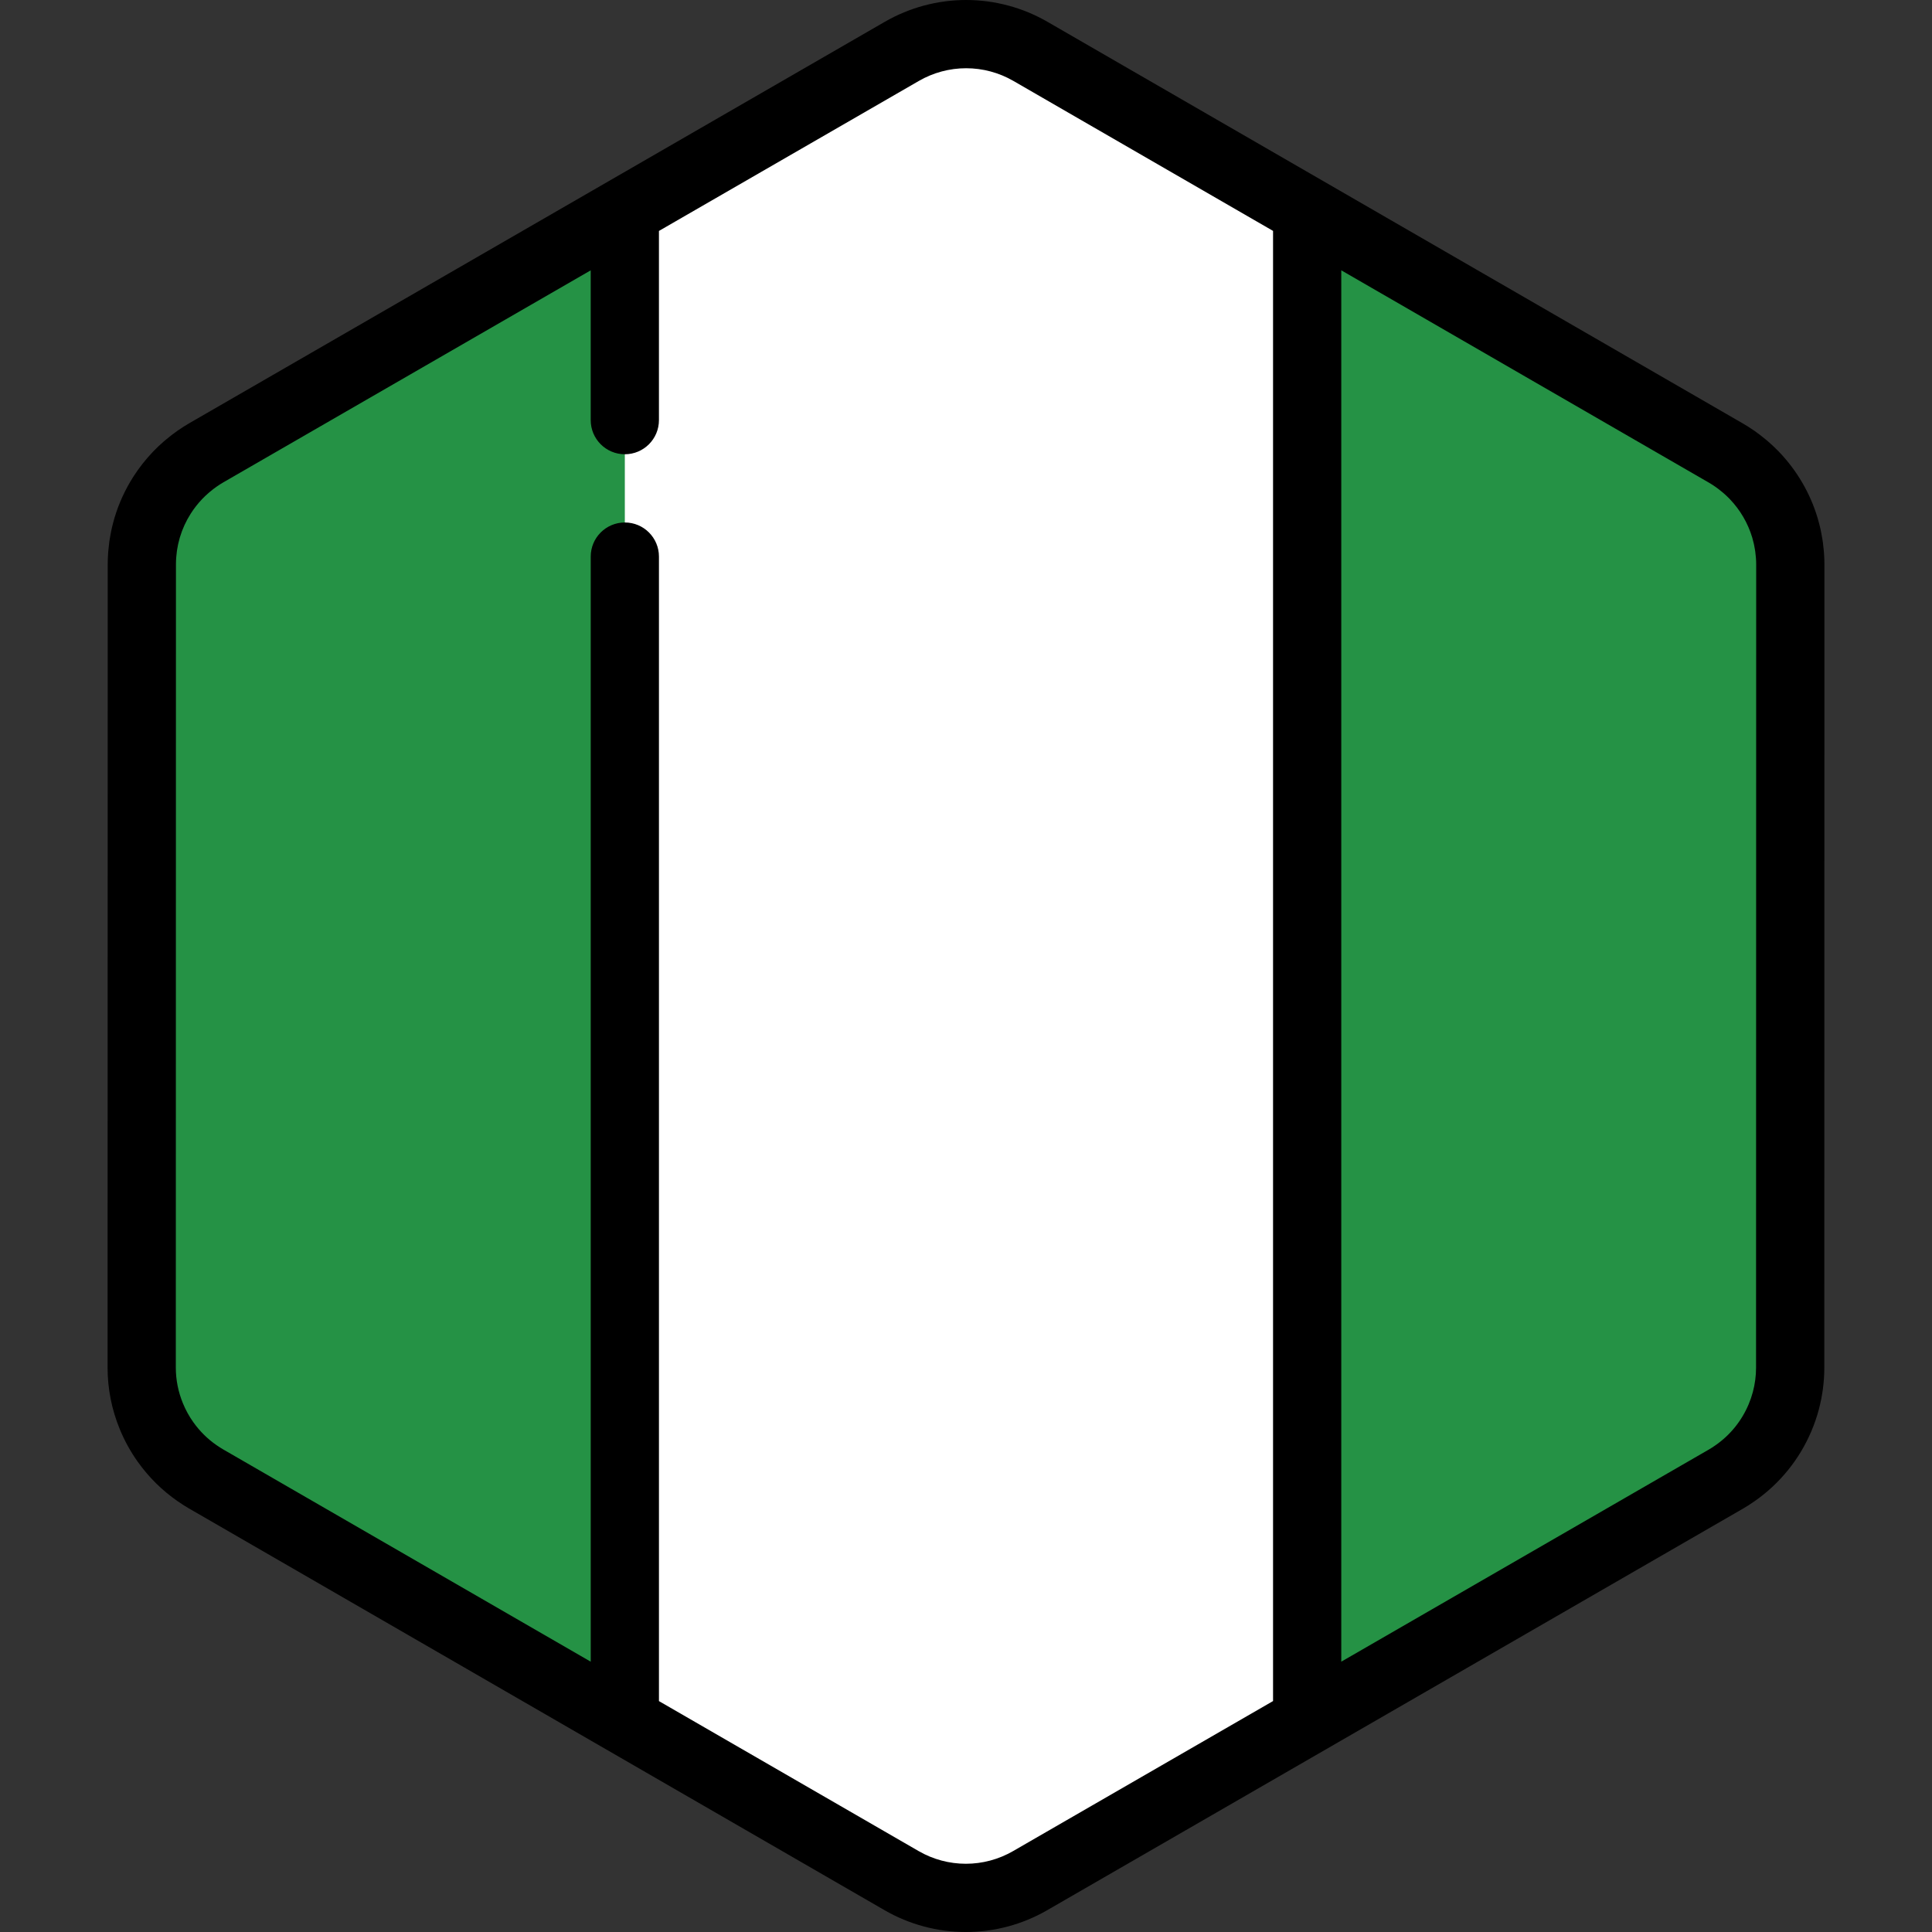 <?xml version="1.0" encoding="iso-8859-1"?>
<!-- Uploaded to: SVG Repo, www.svgrepo.com, Generator: SVG Repo Mixer Tools -->
<svg height="800px" width="800px" version="1.1" id="Layer_1" xmlns="http://www.w3.org/2000/svg" xmlns:xlink="http://www.w3.org/1999/xlink" 
	 viewBox="0 0 512.001 512.001" xml:space="preserve">
<rect x="0" y="0" width="512.001" height="512.001" fill="#333333" stroke="none"/>
<path style="fill:#FFFFFF;" d="M473.104,371.85c0.176-0.61,0.336-1.227,0.479-1.848c0.046-0.201,0.088-0.403,0.13-0.604
	c0.113-0.54,0.213-1.085,0.3-1.632c0.037-0.237,0.076-0.474,0.11-0.711c0.076-0.546,0.131-1.095,0.18-1.644
	c0.021-0.225,0.047-0.448,0.063-0.674c0.052-0.767,0.084-1.537,0.084-2.313l0,0l0,0v-0.006l-0.007-40.904v-0.002l-0.005-26.203
	v-0.002v-4.213l-0.005-25.574l0,0l-0.008-48.824l-0.004-26.203l-0.007-40.985c-0.001-2.995-0.407-5.931-1.16-8.75
	c-0.405-1.517-0.915-2.997-1.521-4.435c-2.477-5.876-6.575-11.016-11.925-14.74c-0.784-0.545-1.584-1.071-2.421-1.553l-22.87-13.202
	l-21.414-12.358l-17.24-9.949l-65.924-38.046l-25.719-14.844l-19.288-11.132l-11.953-6.899c-10.533-6.078-23.509-6.076-34.04,0.007
	l-11.872,6.857l-19.288,11.14l-25.717,14.853l0,0l-65.915,38.072l-28.89,16.686l-21.408,12.365l-11.282,6.516
	c-0.811,0.469-1.59,0.98-2.352,1.507c-3.273,2.268-6.073,5.067-8.333,8.236c-1.517,2.127-2.781,4.422-3.773,6.841
	c-1.655,4.032-2.558,8.399-2.558,12.899l0.007,40.913l0.005,26.203l0.013,73.738v4.011l0.001,0.85v0.001v0.013l0,0v0.005l0,0
	l0.004,26.198v0.002v1.863l0.002,12.617l0.005,26.496v0.007l0,0c0,0.773,0.031,1.539,0.083,2.305
	c0.017,0.224,0.042,0.445,0.063,0.668c0.048,0.55,0.105,1.096,0.178,1.638c0.033,0.236,0.072,0.471,0.11,0.708
	c0.086,0.544,0.184,1.086,0.298,1.625c0.042,0.201,0.084,0.403,0.13,0.603c0.14,0.615,0.298,1.222,0.471,1.825
	c0.033,0.113,0.063,0.228,0.095,0.34c0.909,3.043,2.24,5.93,3.941,8.588c0,0.001,0.001,0.002,0.001,0.002l0.001,0.002
	c1.172,1.832,2.517,3.551,4.026,5.137c0.049,0.053,0.098,0.106,0.148,0.159c0.709,0.734,1.454,1.438,2.231,2.112
	c0.125,0.11,0.256,0.215,0.382,0.322c0.786,0.661,1.594,1.298,2.445,1.89c0.782,0.545,1.583,1.07,2.419,1.553l22.552,13.016
	l21.415,12.359l17.56,10.134l91.644,52.89l19.288,11.132l11.953,6.899c10.533,6.078,23.509,6.076,34.04-0.007l11.872-6.857
	l19.288-11.14l25.719-14.853l55.553-32.086l10.363-5.985l26.36-15.225l21.408-12.365l13.813-7.977
	c0.813-0.469,1.59-0.98,2.353-1.507c0.851-0.588,1.659-1.226,2.445-1.884c0.129-0.106,0.259-0.212,0.386-0.323
	c0.779-0.671,1.526-1.374,2.236-2.108c0.047-0.048,0.09-0.098,0.136-0.145c3.725-3.893,6.476-8.61,8.019-13.767
	C473.045,372.067,473.073,371.958,473.104,371.85z"/>
<g>
	<path style="fill:#259245;" d="M165.586,364.496V55.972l-49.44,28.555l-28.89,16.686l-21.408,12.365l-11.282,6.516
		c-0.811,0.469-1.59,0.98-2.352,1.507c-3.273,2.268-6.073,5.067-8.333,8.236c-1.517,2.127-2.781,4.422-3.773,6.841
		c-1.655,4.032-2.558,8.399-2.558,12.899l0.007,40.913l0.005,26.203l0.013,73.738v4.011l0.001,0.849v0.002v0.013l0,0v0.005l0,0
		l0.004,26.198v0.002v1.863l0.002,12.617l0.005,26.496v0.007l0,0c0,0.773,0.031,1.539,0.083,2.305
		c0.017,0.224,0.042,0.445,0.063,0.668c0.048,0.55,0.105,1.096,0.178,1.639c0.033,0.235,0.072,0.47,0.11,0.706
		c0.086,0.544,0.184,1.085,0.298,1.625c0.042,0.201,0.084,0.403,0.13,0.603c0.14,0.615,0.298,1.222,0.471,1.825
		c0.033,0.113,0.063,0.228,0.095,0.34c0.909,3.043,2.24,5.93,3.941,8.588c0,0.001,0.001,0.002,0.001,0.004l0.001,0.001
		c1.172,1.832,2.517,3.551,4.026,5.137c0.049,0.053,0.098,0.106,0.148,0.159c0.709,0.734,1.454,1.438,2.231,2.112
		c0.125,0.11,0.256,0.215,0.382,0.322c0.786,0.661,1.594,1.298,2.445,1.89c0.782,0.545,1.583,1.071,2.419,1.553l22.552,13.016
		l21.415,12.359l17.56,10.134l49.45,28.539v-55.358v-36.167H165.586z"/>
	<path style="fill:#259245;" d="M474.445,321.512v-0.002l-0.005-26.203v-0.002v-4.213l-0.005-25.574l-0.008-48.824l-0.004-26.203
		l-0.007-40.985c-0.001-2.995-0.408-5.931-1.16-8.75c-0.405-1.517-0.915-2.997-1.521-4.435c-2.477-5.876-6.574-11.016-11.925-14.74
		c-0.784-0.545-1.584-1.071-2.421-1.553l-22.872-13.202l-21.414-12.358l-17.24-9.949l-49.45-28.539v400.048l39.078-22.571
		l10.363-5.985l26.36-15.225l21.408-12.365l13.813-7.977c0.813-0.469,1.59-0.98,2.353-1.507c0.851-0.588,1.659-1.226,2.445-1.884
		c0.129-0.106,0.259-0.212,0.386-0.323c0.779-0.672,1.526-1.374,2.236-2.108c0.047-0.048,0.09-0.098,0.136-0.145
		c3.725-3.893,6.476-8.61,8.019-13.767c0.033-0.106,0.06-0.215,0.092-0.322c0.176-0.611,0.336-1.228,0.479-1.849
		c0.046-0.201,0.088-0.403,0.13-0.604c0.113-0.54,0.213-1.084,0.3-1.632c0.037-0.237,0.076-0.474,0.11-0.712
		c0.076-0.545,0.131-1.093,0.181-1.643c0.019-0.225,0.046-0.448,0.061-0.674c0.052-0.767,0.084-1.537,0.084-2.313l0,0v-0.006
		L474.445,321.512z"/>
</g>
<path d="M483.491,149.585c0.001-0.911-0.033-1.872-0.105-2.931c-0.016-0.241-0.037-0.48-0.063-0.72l-0.014-0.143
	c-0.06-0.685-0.134-1.377-0.227-2.063c-0.039-0.278-0.078-0.533-0.119-0.786l-0.02-0.123c-0.111-0.697-0.236-1.384-0.379-2.067
	c-0.055-0.262-0.11-0.516-0.168-0.77c-0.181-0.788-0.385-1.57-0.609-2.342c-0.04-0.153-0.088-0.321-0.14-0.487
	c-1.92-6.413-5.43-12.439-10.124-17.344l-0.153-0.163c-0.911-0.942-1.864-1.838-2.85-2.688l-0.475-0.398
	c-1.103-0.925-2.117-1.702-3.107-2.389c-1.096-0.758-2.043-1.363-2.987-1.907L277.584,5.776C271.041,1.998,263.59,0,256.036,0l0,0
	c-7.55,0.001-14.995,1.995-21.534,5.767L50.091,112.197c-0.978,0.564-1.949,1.186-3.063,1.961c-0.985,0.686-1.999,1.467-3.096,2.389
	l-0.481,0.405c-0.99,0.857-1.938,1.756-2.827,2.677c-0.04,0.042-0.154,0.163-0.194,0.205c-1.876,1.971-3.578,4.14-5.054,6.441
	c-0.012,0.02-0.025,0.039-0.037,0.058c-2.164,3.386-3.842,7.044-4.985,10.874l-0.112,0.391c-0.23,0.805-0.429,1.573-0.608,2.348
	c-0.057,0.247-0.111,0.501-0.164,0.757c-0.145,0.692-0.27,1.378-0.379,2.067l-0.025,0.158c-0.037,0.239-0.076,0.477-0.108,0.717
	c-0.098,0.71-0.171,1.402-0.231,2.096l-0.014,0.143c-0.024,0.233-0.045,0.467-0.061,0.702c-0.071,1.043-0.105,1.996-0.105,2.917
	L28.51,362.42c0,5.608,1.087,11.104,3.236,16.335c1.256,3.062,2.863,5.975,4.775,8.657c2.913,4.086,6.459,7.59,10.546,10.421
	c1.087,0.753,2.034,1.357,2.979,1.904l184.376,106.49c6.541,3.778,13.991,5.776,21.546,5.776c7.55,0,14.995-1.995,21.534-5.767
	l184.411-106.429c0.98-0.565,1.953-1.189,3.066-1.964c6.692-4.655,11.911-11.104,15.091-18.646c0.778-1.846,1.425-3.737,1.928-5.623
	c0.97-3.639,1.464-7.367,1.464-11.076L483.491,149.585z M337.373,61.191v389.608l-68.912,39.771
	c-3.794,2.189-8.114,3.347-12.495,3.347c-4.383,0-8.707-1.159-12.502-3.351l-68.835-39.757V147.503c0-4.994-4.047-9.041-9.041-9.041
	s-9.041,4.047-9.041,9.041v292.862l-97.458-56.288c-0.509-0.293-1.058-0.647-1.731-1.113c-2.36-1.633-4.419-3.671-6.114-6.049
	c-1.108-1.554-2.04-3.244-2.77-5.025c-1.248-3.042-1.882-6.227-1.882-9.467l0.036-212.912c0-0.575,0.025-1.137,0.064-1.699
	l0.048-0.495c0.035-0.398,0.076-0.8,0.13-1.201l0.081-0.523c0.061-0.391,0.134-0.788,0.218-1.184l0.093-0.433
	c0.105-0.459,0.223-0.907,0.35-1.351l0.066-0.237c0.658-2.205,1.621-4.311,2.866-6.265c0.011-0.017,0.023-0.033,0.033-0.049
	c0.862-1.349,1.857-2.618,2.956-3.774c0.027-0.028,0.128-0.135,0.154-0.163c0.468-0.486,1.02-1.008,1.596-1.507l0.287-0.241
	c0.675-0.567,1.244-1.009,1.783-1.383c0.687-0.477,1.253-0.843,1.779-1.146l97.413-56.219v39.7c0,4.994,4.047,9.041,9.041,9.041
	s9.041-4.047,9.041-9.041V61.202l68.912-39.771c3.794-2.188,8.114-3.345,12.495-3.347c4.383,0,8.707,1.16,12.504,3.351
	L337.373,61.191z M465.408,149.563l-0.035,212.93c0,2.137-0.287,4.296-0.854,6.421c-0.291,1.09-0.667,2.186-1.119,3.259
	c-1.847,4.38-4.875,8.125-8.756,10.824c-0.686,0.477-1.25,0.841-1.777,1.145l-97.414,56.219V71.636l97.458,56.288
	c0.509,0.293,1.057,0.646,1.731,1.113c0.53,0.368,1.119,0.822,1.787,1.382l0.289,0.24c0.573,0.493,1.126,1.014,1.639,1.544
	l0.083,0.092c2.739,2.862,4.775,6.353,5.903,10.113l0.061,0.222c0.137,0.477,0.257,0.931,0.362,1.389l0.095,0.44
	c0.081,0.392,0.156,0.793,0.219,1.196l0.083,0.534c0.052,0.379,0.093,0.785,0.128,1.191l0.051,0.521
	C465.384,148.434,465.41,148.996,465.408,149.563z"/>
</svg>